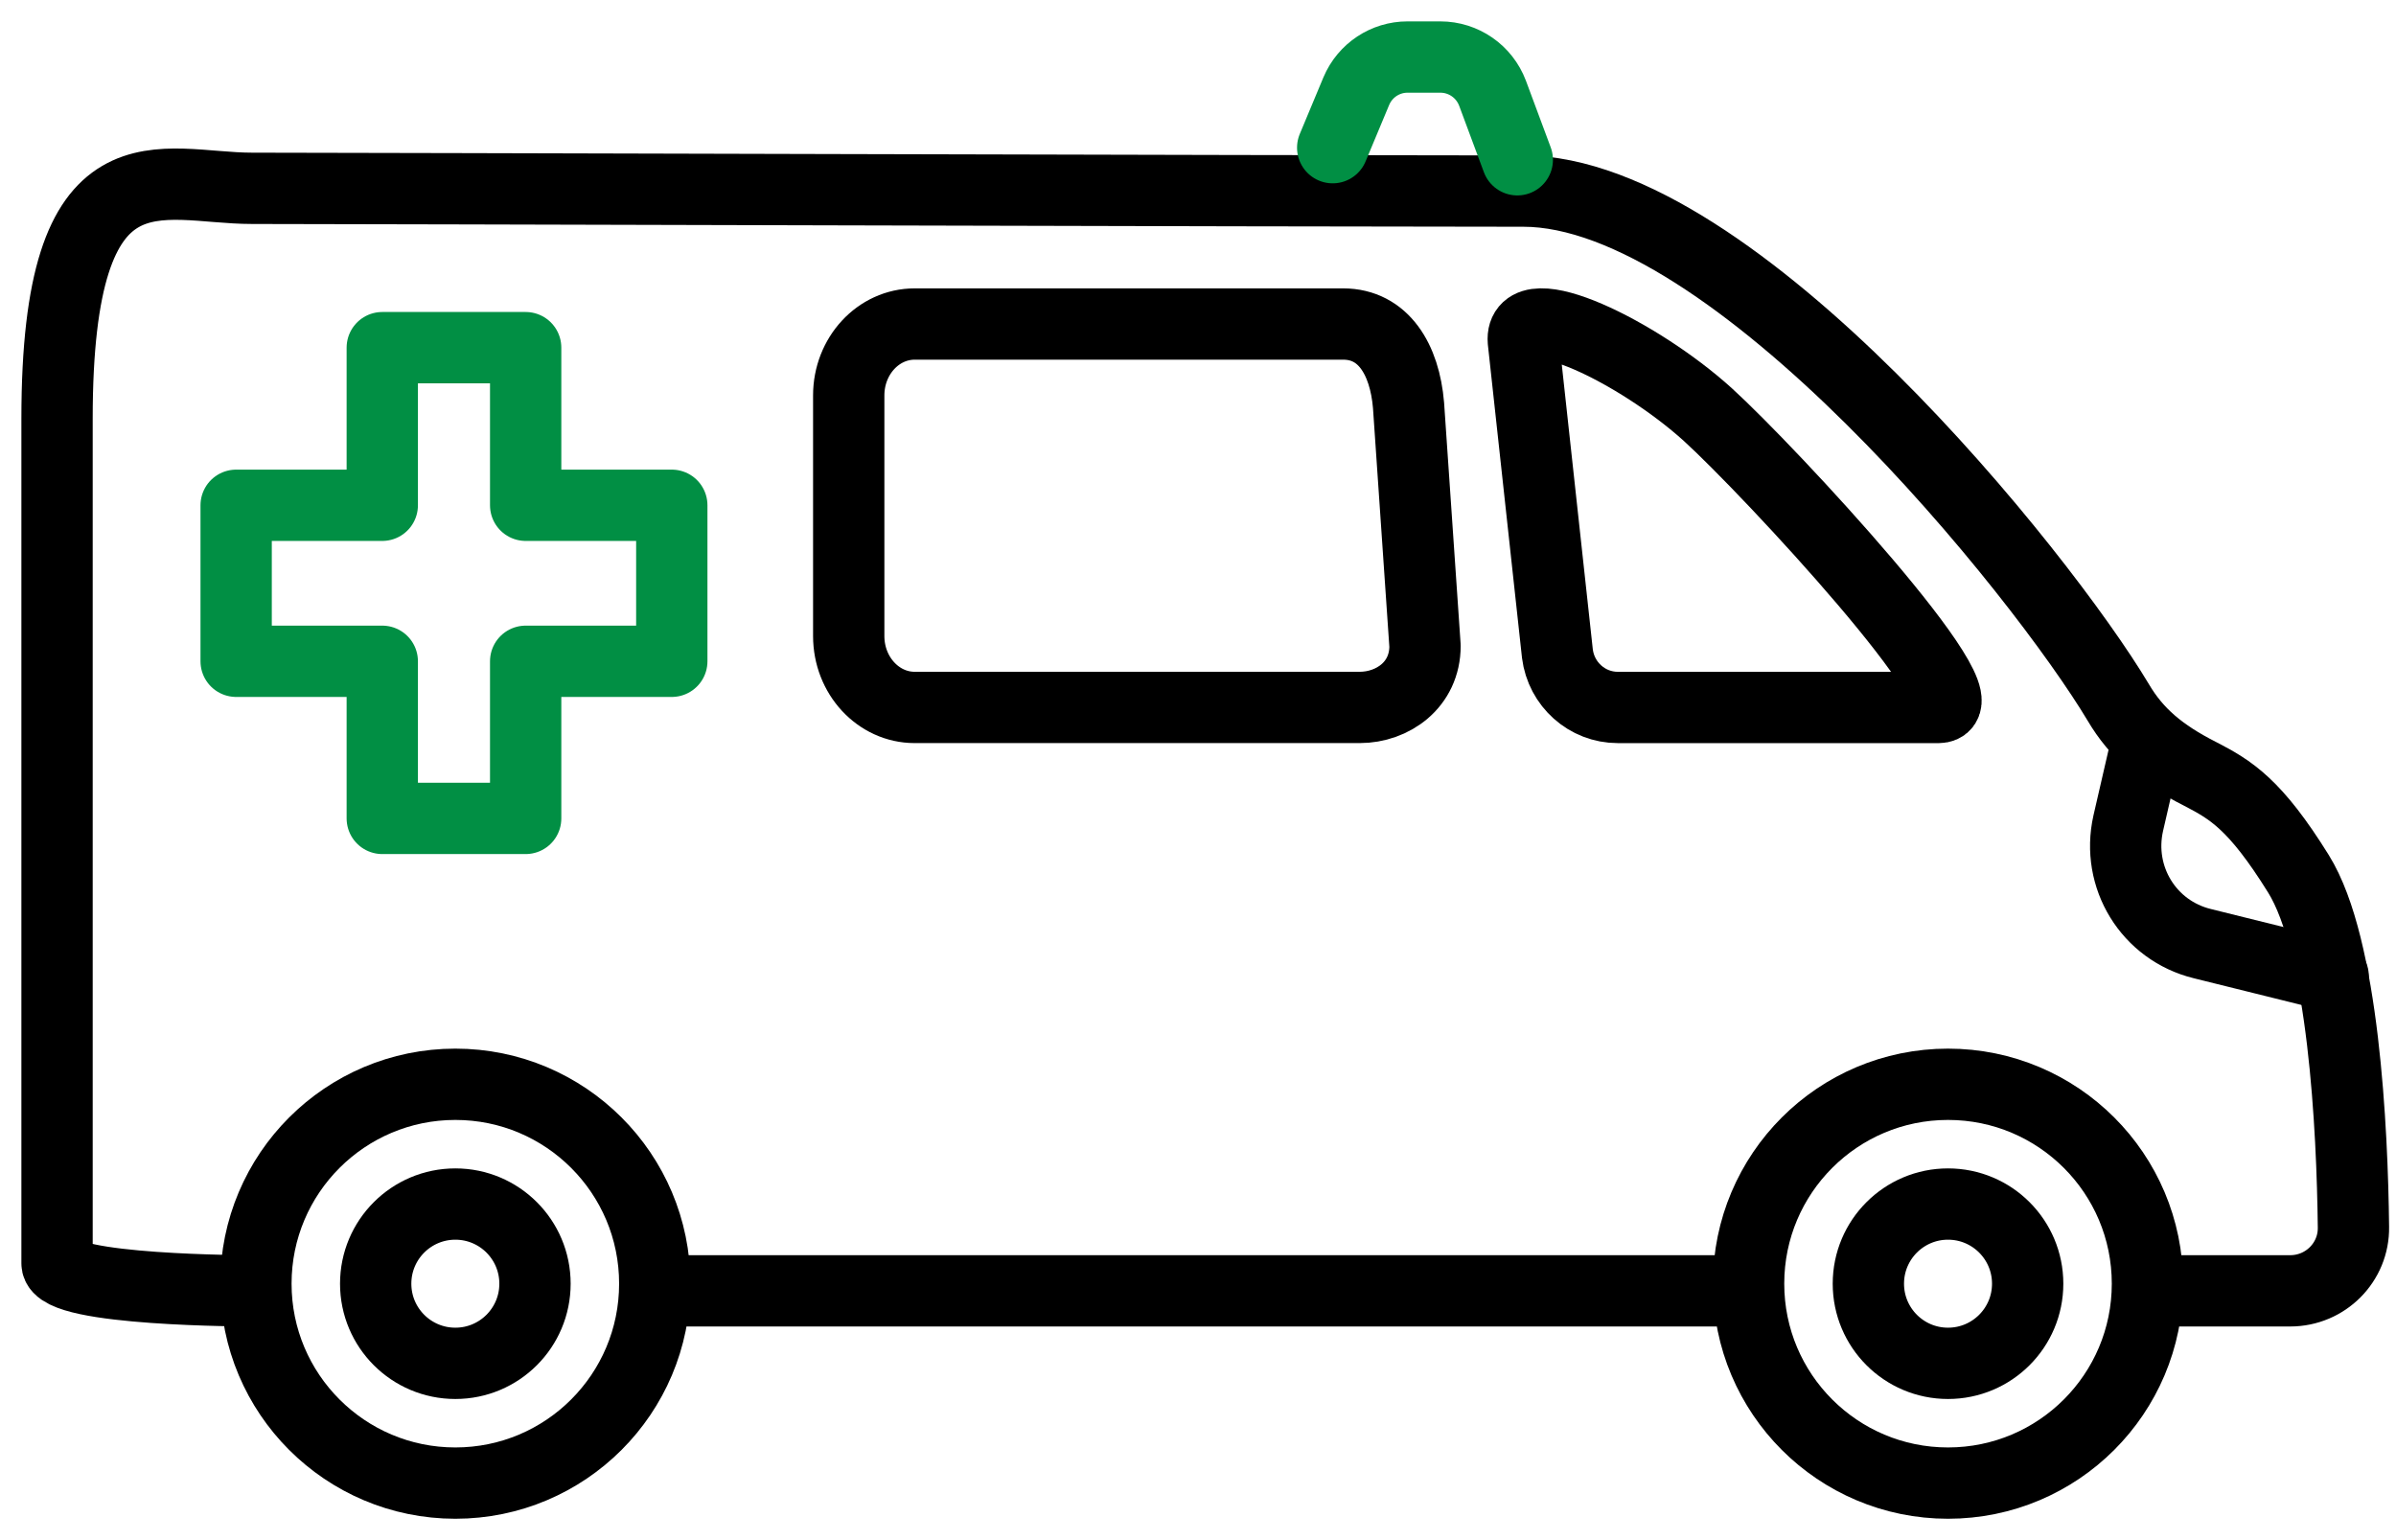 <?xml version="1.0" encoding="UTF-8"?> <svg xmlns="http://www.w3.org/2000/svg" width="84" height="54" viewBox="0 0 84 54" fill="none"><path d="M15.964 52C19.825 52 22.955 48.87 22.955 45.008C22.955 41.147 19.825 38.017 15.964 38.017C12.103 38.017 8.972 41.147 8.972 45.008C8.972 48.87 12.103 52 15.964 52Z" stroke="black" stroke-width="2.5" stroke-miterlimit="10" stroke-linecap="round" stroke-linejoin="round"></path><path d="M68.294 52C72.156 52 75.286 48.87 75.286 45.008C75.286 41.147 72.156 38.017 68.294 38.017C64.433 38.017 61.303 41.147 61.303 45.008C61.303 48.87 64.433 52 68.294 52Z" stroke="black" stroke-width="2.5" stroke-miterlimit="10" stroke-linecap="round" stroke-linejoin="round"></path><path d="M23.186 45.259H61.033" stroke="black" stroke-width="2.5" stroke-miterlimit="10" stroke-linecap="round" stroke-linejoin="round"></path><path d="M75.575 45.259H80.293C81.526 45.259 82.528 44.257 82.508 43.025C82.47 39.596 82.162 33.183 80.582 30.64C79.061 28.194 78.213 27.693 77.135 27.135C75.767 26.442 74.901 25.71 74.265 24.631C71.569 20.124 60.802 6.7 53.406 6.7C44.931 6.7 12.555 6.603 8.837 6.603C5.621 6.603 2 4.697 2 14.673C2 21.723 2 41.272 2 44.296C2 45.259 8.78 45.259 8.78 45.259" stroke="black" stroke-width="2.5" stroke-miterlimit="10" stroke-linecap="round" stroke-linejoin="round"></path><path d="M46.722 5.178L47.55 3.194C47.859 2.462 48.571 2 49.342 2H50.497C51.306 2 52.038 2.501 52.327 3.271L53.194 5.602" stroke="#018F44" stroke-width="2.5" stroke-miterlimit="10" stroke-linecap="round" stroke-linejoin="round"></path><path d="M47.667 24.804H32.066C30.794 24.804 29.755 23.687 29.755 22.3V13.864C29.755 12.478 30.794 11.361 32.066 11.361H47.089C48.495 11.361 49.246 12.593 49.381 14.211L49.959 22.647C49.959 24.015 48.822 24.804 47.667 24.804Z" stroke="black" stroke-width="2.5" stroke-miterlimit="10" stroke-linecap="round" stroke-linejoin="round"></path><path d="M59.877 14.539C62.035 16.503 69.719 24.785 67.967 24.805C66.407 24.805 60.59 24.805 56.719 24.805C55.64 24.805 54.735 23.995 54.6 22.917L53.406 11.958C53.271 10.321 57.431 12.324 59.877 14.539Z" stroke="black" stroke-width="2.5" stroke-miterlimit="10" stroke-linecap="round" stroke-linejoin="round"></path><path d="M23.552 17.716H18.429V12.189H13.402V17.716H8.279V23.186H13.402V28.695H18.429V23.186H23.552V17.716Z" stroke="#018F44" stroke-width="2.5" stroke-miterlimit="10" stroke-linecap="round" stroke-linejoin="round"></path><path d="M75.286 25.941L74.612 28.868C74.188 30.756 75.325 32.624 77.212 33.086L81.796 34.223" stroke="black" stroke-width="2.5" stroke-miterlimit="10" stroke-linecap="round" stroke-linejoin="round"></path><path d="M15.964 47.801C17.506 47.801 18.756 46.551 18.756 45.009C18.756 43.466 17.506 42.216 15.964 42.216C14.421 42.216 13.171 43.466 13.171 45.009C13.171 46.551 14.421 47.801 15.964 47.801Z" stroke="black" stroke-width="2.5" stroke-miterlimit="10" stroke-linecap="round" stroke-linejoin="round"></path><path d="M68.294 47.801C69.837 47.801 71.087 46.551 71.087 45.009C71.087 43.466 69.837 42.216 68.294 42.216C66.752 42.216 65.502 43.466 65.502 45.009C65.502 46.551 66.752 47.801 68.294 47.801Z" stroke="black" stroke-width="2.5" stroke-miterlimit="10" stroke-linecap="round" stroke-linejoin="round"></path></svg> 